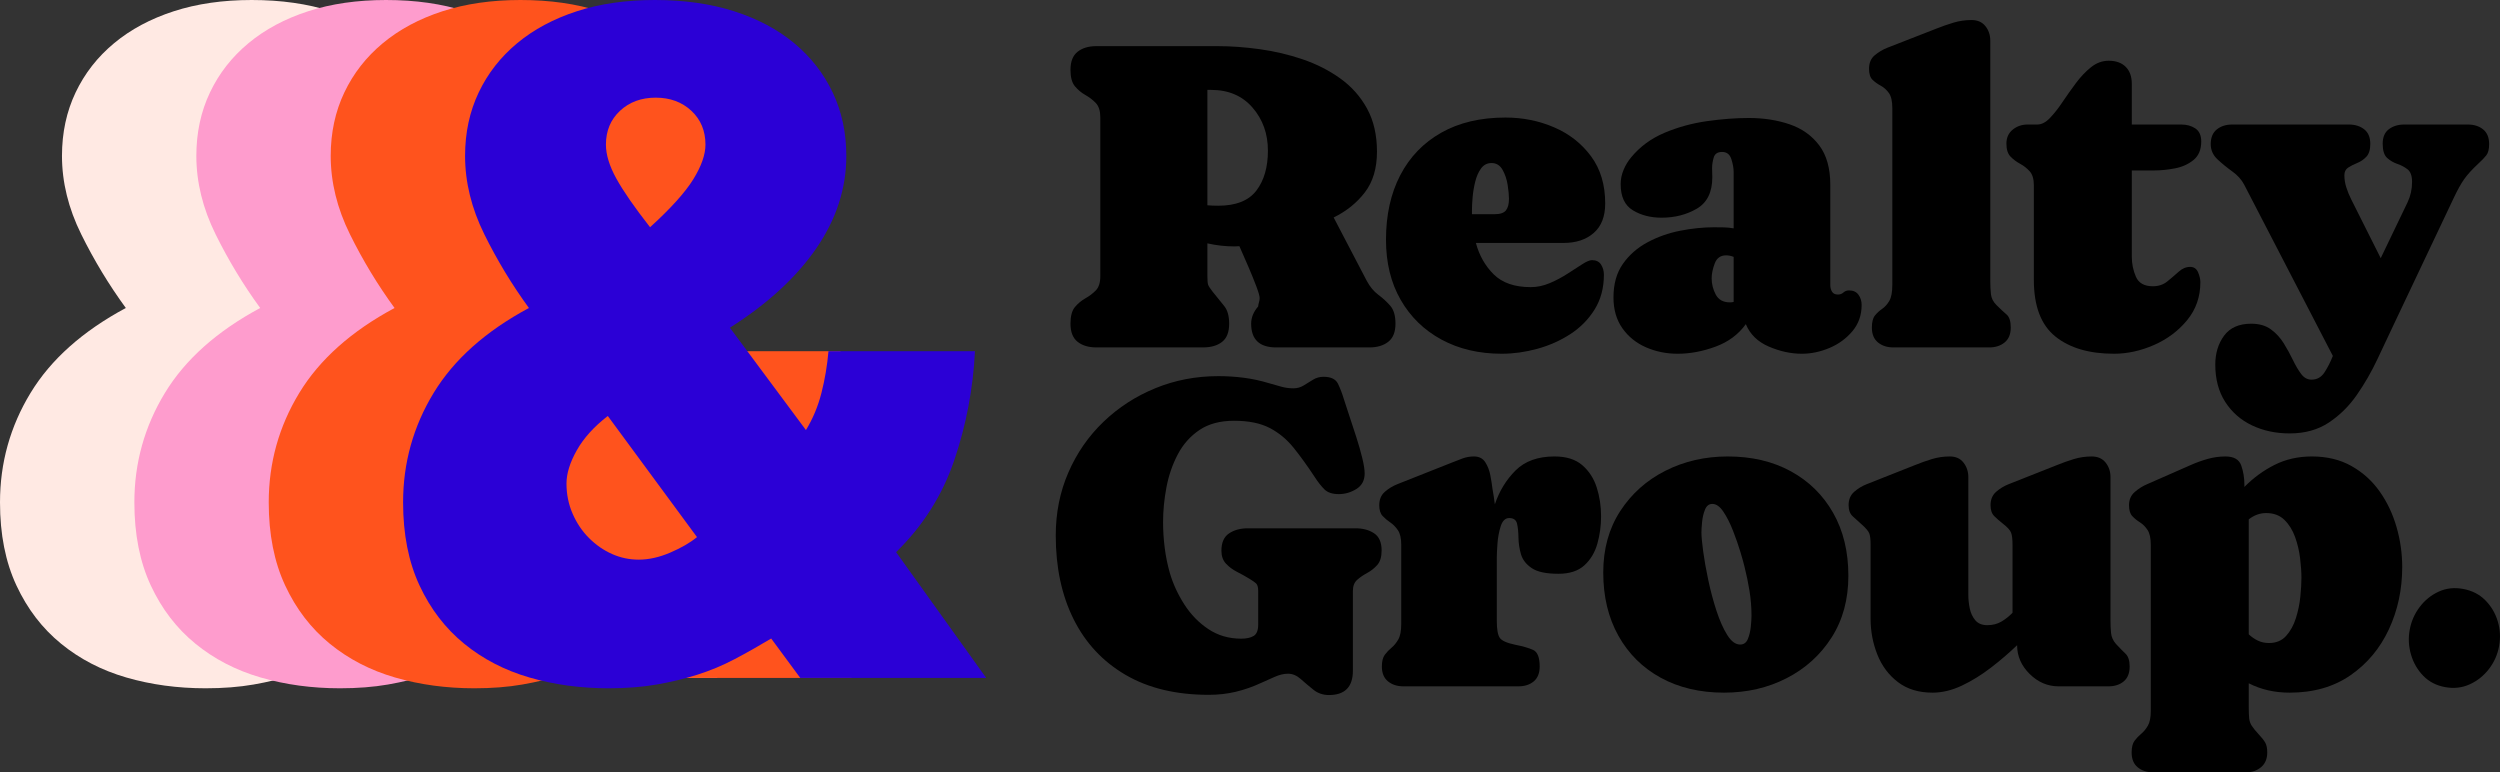 <?xml version="1.0" encoding="UTF-8"?>
<svg id="Layer_2" data-name="Layer 2" xmlns="http://www.w3.org/2000/svg" viewBox="0 0 994.244 307.152">
  <rect x="0" y="0" width="994.244" height="307.152" fill="#333333" stroke="none"/>
  <g id="Layer_1-2" data-name="Layer 1">
    <g>
      <g>
        <path d="M157.965,269.623l-11.577-15.685c-4.983,2.988-9.838,5.73-14.564,8.215-4.732,2.492-9.651,4.546-14.751,6.162-5.105,1.616-10.52,2.923-16.244,3.922-5.73.991-12.078,1.492-19.046,1.492-11.203,0-21.723-1.435-31.556-4.294-9.838-2.86-18.485-7.34-25.954-13.444-7.469-6.098-13.386-13.817-17.738-23.154-4.359-9.335-6.535-20.352-6.535-33.048,0-15.685,4.044-30.184,12.137-43.506,8.087-13.316,20.726-24.583,37.904-33.797-6.722-9.208-12.638-18.981-17.738-29.315-5.106-10.328-7.656-20.725-7.656-31.181,0-9.208,1.803-17.611,5.415-25.208,3.606-7.59,8.712-14.126,15.311-19.605,6.593-5.474,14.5-9.71,23.713-12.697,9.208-2.988,19.541-4.482,30.995-4.482,11.699,0,22.22,1.494,31.556,4.482,9.336,2.986,17.301,7.222,23.9,12.697,6.593,5.479,11.699,12.014,15.311,19.605,3.606,7.597,5.415,16.001,5.415,25.208,0,12.947-3.985,25.207-11.95,36.783-7.97,11.576-19.419,22.097-34.356,31.556l30.248,40.705c2.737-4.482,4.791-9.394,6.162-14.751,1.366-5.351,2.299-10.888,2.801-16.618h58.256c-.747,14.938-3.489,29.38-8.216,43.319-4.732,13.945-12.452,26.14-23.153,36.596l35.85,50.042h-73.941ZM69.086,179.063c-2.743,4.855-4.108,9.278-4.108,13.257,0,4.236.805,8.216,2.428,11.95,1.616,3.735,3.793,6.974,6.535,9.71,2.736,2.742,5.788,4.854,9.149,6.348,3.361,1.494,6.909,2.241,10.643,2.241,3.979,0,8.151-.934,12.51-2.801,4.353-1.867,7.9-3.92,10.643-6.161l-35.476-48.174c-5.479,4.236-9.587,8.777-12.324,13.63ZM84.771,70.953c2.736,4.983,7.218,11.454,13.444,19.418,8.215-7.468,13.94-13.817,17.178-19.044,3.232-5.229,4.855-9.832,4.855-13.817,0-5.473-1.867-9.955-5.602-13.444-3.734-3.483-8.466-5.229-14.191-5.229s-10.456,1.745-14.191,5.229c-3.734,3.489-5.601,7.971-5.601,13.444,0,3.985,1.365,8.466,4.108,13.444Z" fill="#ffe9e3"/>
        <path d="M211.402,269.623l-11.577-15.685c-4.983,2.988-9.838,5.73-14.564,8.215-4.732,2.492-9.651,4.546-14.751,6.162-5.105,1.616-10.52,2.923-16.244,3.922-5.73.991-12.078,1.492-19.046,1.492-11.203,0-21.723-1.435-31.556-4.294-9.838-2.86-18.485-7.34-25.954-13.444-7.469-6.098-13.386-13.817-17.738-23.154-4.359-9.335-6.535-20.352-6.535-33.048,0-15.685,4.044-30.184,12.137-43.506,8.087-13.316,20.726-24.583,37.904-33.797-6.722-9.208-12.638-18.981-17.738-29.315-5.106-10.328-7.656-20.725-7.656-31.181,0-9.208,1.803-17.611,5.415-25.208,3.606-7.59,8.712-14.126,15.311-19.605,6.593-5.474,14.5-9.71,23.713-12.697,9.208-2.988,19.541-4.482,30.995-4.482,11.699,0,22.22,1.494,31.556,4.482,9.336,2.986,17.301,7.222,23.9,12.697,6.593,5.479,11.699,12.014,15.311,19.605,3.606,7.597,5.415,16.001,5.415,25.208,0,12.947-3.985,25.207-11.95,36.783-7.97,11.576-19.419,22.097-34.356,31.556l30.248,40.705c2.737-4.482,4.791-9.394,6.162-14.751,1.366-5.351,2.299-10.888,2.801-16.618h58.256c-.747,14.938-3.489,29.38-8.216,43.319-4.732,13.945-12.452,26.14-23.153,36.596l35.85,50.042h-73.941ZM122.523,179.063c-2.743,4.855-4.108,9.278-4.108,13.257,0,4.236.805,8.216,2.428,11.95,1.616,3.735,3.793,6.974,6.535,9.71,2.736,2.742,5.788,4.854,9.149,6.348,3.361,1.494,6.909,2.241,10.643,2.241,3.979,0,8.151-.934,12.51-2.801,4.353-1.867,7.9-3.92,10.643-6.161l-35.476-48.174c-5.479,4.236-9.587,8.777-12.324,13.63ZM138.208,70.953c2.736,4.983,7.218,11.454,13.444,19.418,8.215-7.468,13.94-13.817,17.178-19.044,3.232-5.229,4.855-9.832,4.855-13.817,0-5.473-1.867-9.955-5.602-13.444-3.734-3.483-8.466-5.229-14.191-5.229s-10.456,1.745-14.191,5.229c-3.734,3.489-5.601,7.971-5.601,13.444,0,3.985,1.365,8.466,4.108,13.444Z" fill="#fe9ccd"/>
        <path d="M264.839,269.623l-11.577-15.685c-4.983,2.988-9.838,5.73-14.564,8.215-4.732,2.492-9.651,4.546-14.751,6.162-5.105,1.616-10.52,2.923-16.244,3.922-5.73.991-12.078,1.492-19.046,1.492-11.203,0-21.723-1.435-31.556-4.294-9.838-2.86-18.485-7.34-25.954-13.444-7.469-6.098-13.386-13.817-17.738-23.154-4.359-9.335-6.535-20.352-6.535-33.048,0-15.685,4.044-30.184,12.137-43.506,8.087-13.316,20.726-24.583,37.904-33.797-6.722-9.208-12.638-18.981-17.738-29.315-5.106-10.328-7.656-20.725-7.656-31.181,0-9.208,1.803-17.611,5.415-25.208,3.606-7.59,8.712-14.126,15.311-19.605,6.593-5.474,14.5-9.71,23.713-12.697,9.208-2.988,19.541-4.482,30.995-4.482,11.699,0,22.22,1.494,31.556,4.482,9.336,2.986,17.301,7.222,23.9,12.697,6.593,5.479,11.699,12.014,15.311,19.605,3.606,7.597,5.415,16.001,5.415,25.208,0,12.947-3.985,25.207-11.95,36.783-7.97,11.576-19.419,22.097-34.356,31.556l30.248,40.705c2.737-4.482,4.791-9.394,6.162-14.751,1.366-5.351,2.299-10.888,2.801-16.618h58.256c-.747,14.938-3.489,29.38-8.216,43.319-4.732,13.945-12.452,26.14-23.153,36.596l35.85,50.042h-73.941ZM175.96,179.063c-2.743,4.855-4.108,9.278-4.108,13.257,0,4.236.805,8.216,2.428,11.95,1.616,3.735,3.793,6.974,6.535,9.71,2.736,2.742,5.788,4.854,9.149,6.348s6.909,2.241,10.643,2.241c3.979,0,8.151-.934,12.51-2.801,4.353-1.867,7.9-3.92,10.643-6.161l-35.476-48.174c-5.479,4.236-9.587,8.777-12.324,13.63ZM191.645,70.953c2.736,4.983,7.218,11.454,13.444,19.418,8.215-7.468,13.94-13.817,17.178-19.044,3.232-5.229,4.855-9.832,4.855-13.817,0-5.473-1.867-9.955-5.602-13.444-3.734-3.483-8.466-5.229-14.191-5.229s-10.456,1.745-14.191,5.229c-3.734,3.489-5.601,7.971-5.601,13.444,0,3.985,1.365,8.466,4.108,13.444Z" fill="#ff531d"/>
        <path d="M318.276,269.623l-11.577-15.685c-4.983,2.988-9.838,5.73-14.564,8.215-4.732,2.492-9.651,4.546-14.751,6.162-5.105,1.616-10.52,2.923-16.244,3.922-5.73.991-12.078,1.492-19.046,1.492-11.203,0-21.723-1.435-31.556-4.294-9.838-2.86-18.485-7.34-25.954-13.444-7.469-6.098-13.386-13.817-17.738-23.154-4.359-9.335-6.535-20.352-6.535-33.048,0-15.685,4.044-30.184,12.137-43.506,8.087-13.316,20.726-24.583,37.904-33.797-6.722-9.208-12.638-18.981-17.738-29.315-5.106-10.328-7.656-20.725-7.656-31.181,0-9.208,1.803-17.611,5.415-25.208,3.606-7.59,8.712-14.126,15.311-19.605,6.593-5.474,14.5-9.71,23.713-12.697,9.208-2.988,19.541-4.482,30.995-4.482,11.699,0,22.22,1.494,31.556,4.482,9.336,2.986,17.301,7.222,23.9,12.697,6.593,5.479,11.699,12.014,15.311,19.605,3.606,7.597,5.415,16.001,5.415,25.208,0,12.947-3.985,25.207-11.95,36.783-7.97,11.576-19.419,22.097-34.356,31.556l30.248,40.705c2.737-4.482,4.791-9.394,6.162-14.751,1.366-5.351,2.299-10.888,2.801-16.618h58.256c-.747,14.938-3.489,29.38-8.216,43.319-4.732,13.945-12.452,26.14-23.153,36.596l35.85,50.042h-73.941ZM229.397,179.063c-2.743,4.855-4.108,9.278-4.108,13.257,0,4.236.805,8.216,2.428,11.95,1.616,3.735,3.793,6.974,6.535,9.71,2.736,2.742,5.788,4.854,9.149,6.348,3.361,1.494,6.909,2.241,10.643,2.241,3.979,0,8.151-.934,12.51-2.801,4.353-1.867,7.9-3.92,10.643-6.161l-35.476-48.174c-5.479,4.236-9.587,8.777-12.324,13.63ZM245.082,70.953c2.736,4.983,7.218,11.454,13.444,19.418,8.215-7.468,13.94-13.817,17.178-19.044,3.232-5.229,4.855-9.832,4.855-13.817,0-5.473-1.867-9.955-5.602-13.444-3.734-3.483-8.466-5.229-14.191-5.229s-10.456,1.745-14.191,5.229c-3.734,3.489-5.601,7.971-5.601,13.444,0,3.985,1.365,8.466,4.108,13.444Z" fill="#2b00d6"/>
      </g>
      <g>
        <path d="M547.62,60.341c0,6.58-1.602,11.962-4.805,16.146-3.203,4.186-7.345,7.519-12.423,9.999l13.159,25.193c1.269,2.367,2.799,4.214,4.588,5.541,1.788,1.328,3.377,2.785,4.762,4.372,1.385,1.588,2.078,3.969,2.078,7.143,0,3.29-.952,5.686-2.857,7.186-1.904,1.502-4.415,2.251-7.532,2.251h-37.054c-6.638,0-9.956-3.146-9.956-9.437,0-2.424.923-4.704,2.771-6.84.057-.576.174-1.139.347-1.688.173-.548.26-1.111.26-1.688,0-.75-.433-2.279-1.299-4.589-.865-2.308-1.919-4.905-3.16-7.792-1.241-2.885-2.438-5.627-3.593-8.225-.692.059-1.356.087-1.991.087-3.579,0-7.157-.403-10.735-1.212v13.073c0,1.616.087,2.713.26,3.289.174.578.779,1.53,1.818,2.857,1.731,2.136,3.26,4.025,4.589,5.671,1.326,1.645,1.991,3.997,1.991,7.056,0,3.348-.939,5.757-2.814,7.229-1.876,1.472-4.401,2.208-7.575,2.208h-42.421c-3.117,0-5.614-.749-7.488-2.251-1.877-1.5-2.814-3.896-2.814-7.186,0-3.001.592-5.208,1.775-6.623,1.182-1.414,2.567-2.567,4.155-3.463,1.587-.895,2.972-1.948,4.155-3.16,1.183-1.212,1.775-3.087,1.775-5.627v-63.2c0-2.539-.593-4.429-1.775-5.671-1.184-1.24-2.568-2.308-4.155-3.203-1.588-.895-2.974-2.048-4.155-3.463-1.184-1.414-1.775-3.593-1.775-6.536,0-3.29.938-5.685,2.814-7.187,1.874-1.5,4.371-2.251,7.488-2.251h48.222c5.31,0,10.894.405,16.752,1.213,5.857.809,11.543,2.15,17.056,4.025,5.511,1.876,10.504,4.415,14.977,7.618,4.473,3.204,8.022,7.201,10.649,11.991,2.625,4.791,3.938,10.505,3.938,17.142ZM480.179,35.754v45.885c1.27.116,2.713.173,4.329.173,7.041,0,12.091-2.005,15.15-6.017,3.059-4.011,4.589-9.308,4.589-15.887,0-6.695-2.035-12.394-6.104-17.099-4.069-4.703-9.566-7.056-16.493-7.056h-1.472Z"/>
        <path d="M638.382,80.945c0,5.138-1.516,9.034-4.546,11.688-3.029,2.655-7.027,3.982-11.99,3.982h-34.89c1.327,4.964,3.693,9.134,7.1,12.51,3.404,3.376,8.311,5.064,14.718,5.064,2.539,0,5.064-.533,7.575-1.602,2.511-1.067,4.876-2.322,7.099-3.766,2.222-1.442,4.169-2.697,5.844-3.767,1.674-1.067,2.943-1.602,3.81-1.602,1.673,0,2.885.593,3.636,1.775.75,1.184,1.126,2.525,1.126,4.025,0,5.253-1.228,9.856-3.68,13.809-2.454,3.954-5.686,7.229-9.696,9.826-4.013,2.598-8.397,4.545-13.159,5.844s-9.451,1.948-14.068,1.948c-9.062,0-17.056-1.876-23.981-5.628-6.926-3.751-12.337-9.017-16.232-15.8-3.896-6.781-5.844-14.761-5.844-23.938,0-9.812,1.89-18.354,5.671-25.626,3.779-7.272,9.22-12.914,16.319-16.926,7.099-4.011,15.611-6.017,25.539-6.017,6.868,0,13.317,1.298,19.35,3.896,6.03,2.598,10.922,6.437,14.674,11.515,3.751,5.079,5.628,11.341,5.628,18.786ZM585.399,83.283v1.904h9.003c2.193,0,3.693-.504,4.502-1.515.808-1.009,1.212-2.554,1.212-4.632,0-1.385-.173-3.203-.519-5.454-.347-2.251-1.025-4.271-2.035-6.061-1.011-1.788-2.467-2.684-4.372-2.684-1.731,0-3.116.708-4.155,2.121-1.039,1.415-1.818,3.175-2.338,5.281-.52,2.107-.865,4.17-1.038,6.19-.174,2.021-.26,3.636-.26,4.848Z"/>
        <path d="M641.675,118.26c0-5.31,1.24-9.74,3.723-13.289,2.481-3.55,5.728-6.407,9.739-8.571s8.354-3.708,13.03-4.632c4.675-.923,9.177-1.385,13.505-1.385,1.27,0,2.567.015,3.896.043,1.326.029,2.625.159,3.896.39v-22.51c0-1.441-.303-3.116-.909-5.021-.605-1.904-1.833-2.856-3.68-2.856-1.789,0-2.899.735-3.333,2.207-.433,1.473-.649,2.872-.649,4.199,0,.578.014,1.169.044,1.774.028.606.043,1.228.043,1.861,0,5.945-2.049,10.116-6.146,12.511-4.099,2.396-8.774,3.593-14.025,3.593-4.387,0-8.196-.98-11.428-2.943-3.232-1.962-4.848-5.425-4.848-10.39,0-1.961.39-3.866,1.168-5.714.779-1.847,1.775-3.491,2.987-4.935,3.52-4.271,7.95-7.532,13.289-9.783,5.338-2.251,10.965-3.794,16.882-4.632,5.916-.836,11.471-1.255,16.666-1.255,5.887,0,11.282.837,16.189,2.511,4.904,1.675,8.83,4.458,11.773,8.354,2.943,3.896,4.415,9.134,4.415,15.713v39.911c0,.982.23,1.848.693,2.598.461.751,1.24,1.125,2.337,1.125.866,0,1.602-.272,2.208-.822.605-.548,1.342-.822,2.207-.822,1.674,0,2.929.577,3.767,1.731.836,1.155,1.255,2.511,1.255,4.069,0,4.04-1.227,7.519-3.679,10.432-2.454,2.915-5.498,5.138-9.134,6.667-3.637,1.528-7.302,2.294-10.995,2.294-4.329,0-8.701-.952-13.116-2.857-4.415-1.904-7.46-4.876-9.134-8.917-2.943,4.099-6.969,7.086-12.076,8.961-5.108,1.875-10.116,2.813-15.021,2.813-4.501,0-8.7-.853-12.596-2.554-3.896-1.702-7.028-4.228-9.394-7.575-2.367-3.347-3.55-7.446-3.55-12.294ZM680.72,110.641c0,2.31.548,4.488,1.645,6.537,1.096,2.049,2.973,3.073,5.628,3.073.52,0,1.009-.057,1.472-.173v-17.922c-.982-.402-1.991-.605-3.03-.605-2.194,0-3.694,1.082-4.502,3.246-.809,2.165-1.212,4.112-1.212,5.844Z"/>
        <path d="M784.09,7.963c2.365,0,4.198.809,5.497,2.424,1.299,1.617,1.948,3.55,1.948,5.801v95.925c0,1.675.086,3.306.26,4.892.173,1.589.894,3.017,2.164,4.286,1.559,1.558,2.9,2.813,4.025,3.766,1.126.952,1.688,2.699,1.688,5.238,0,2.597-.809,4.56-2.424,5.887-1.617,1.328-3.666,1.991-6.147,1.991h-38.092c-2.482,0-4.532-.663-6.147-1.991-1.616-1.327-2.424-3.29-2.424-5.887,0-2.193.403-3.795,1.212-4.806.808-1.009,1.76-1.89,2.857-2.641,1.096-.749,2.048-1.803,2.856-3.159.808-1.355,1.212-3.507,1.212-6.45V43.026c0-2.771-.462-4.79-1.385-6.061-.924-1.269-2.006-2.236-3.247-2.9-1.241-.663-2.323-1.442-3.246-2.338-.924-.894-1.385-2.351-1.385-4.372,0-2.308.749-4.097,2.251-5.367,1.5-1.269,3.203-2.279,5.107-3.03l19.306-7.532c2.308-.922,4.617-1.731,6.927-2.424,2.308-.692,4.703-1.039,7.186-1.039Z"/>
        <path d="M840.716,140.683c-9.87,0-17.647-2.294-23.332-6.883-5.686-4.589-8.527-12.077-8.527-22.466v-37.66c0-2.481-.55-4.329-1.646-5.541-1.097-1.212-2.367-2.208-3.809-2.987-1.443-.779-2.714-1.731-3.81-2.856-1.097-1.126-1.645-2.843-1.645-5.151,0-2.366.836-4.228,2.511-5.584,1.673-1.355,3.636-2.034,5.887-2.034h3.896c1.674,0,3.333-.852,4.979-2.555,1.645-1.701,3.318-3.822,5.021-6.363,1.701-2.539,3.491-5.064,5.367-7.575,1.875-2.511,3.881-4.617,6.017-6.32,2.135-1.701,4.473-2.554,7.013-2.554,2.886,0,5.137.81,6.753,2.424,1.615,1.617,2.424,3.868,2.424,6.753v16.19h19.652c2.193,0,4.069.519,5.628,1.558,1.558,1.039,2.337,2.771,2.337,5.194,0,3.233-1.025,5.686-3.073,7.359-2.049,1.675-4.517,2.785-7.402,3.333-2.887.549-5.599.822-8.138.822h-9.004v34.284c0,2.828.548,5.497,1.646,8.008,1.096,2.511,3.347,3.767,6.752,3.767,2.251,0,4.17-.649,5.758-1.948,1.587-1.299,3.087-2.582,4.502-3.853,1.413-1.27,2.929-1.905,4.545-1.905,1.5,0,2.554.723,3.16,2.165.605,1.443.909,2.742.909,3.896,0,5.83-1.762,10.88-5.281,15.15-3.521,4.272-7.922,7.562-13.203,9.87-5.28,2.308-10.576,3.463-15.886,3.463Z"/>
        <path d="M919.288,150.985c2.192,0,3.924-.982,5.194-2.944,1.269-1.963,2.366-4.127,3.29-6.493l-35.236-68.048c-1.038-2.02-2.627-3.794-4.761-5.324-2.137-1.528-4.1-3.13-5.888-4.805-1.789-1.674-2.684-3.693-2.684-6.061,0-2.597.808-4.545,2.424-5.844,1.615-1.299,3.665-1.947,6.147-1.947h46.316c2.481,0,4.53.636,6.147,1.904,1.615,1.271,2.424,3.203,2.424,5.801,0,2.309-.52,4.012-1.559,5.107-1.039,1.098-2.237,1.92-3.593,2.468-1.356.549-2.554,1.155-3.593,1.817-1.039.665-1.559,1.688-1.559,3.074,0,1.616.26,3.232.779,4.848.52,1.616,1.154,3.175,1.905,4.675l11.773,23.462,10.648-22.163c1.213-2.539,1.818-5.251,1.818-8.138,0-2.424-.593-4.098-1.774-5.021-1.184-.923-2.541-1.645-4.069-2.164-1.53-.52-2.887-1.312-4.069-2.381-1.184-1.067-1.774-2.957-1.774-5.671,0-2.598.822-4.516,2.468-5.757,1.645-1.241,3.679-1.861,6.104-1.861h25.279c2.48,0,4.516.648,6.104,1.947,1.587,1.299,2.381,3.247,2.381,5.844,0,2.021-.376,3.507-1.126,4.459s-1.817,2.064-3.203,3.333c-2.482,2.31-4.358,4.372-5.627,6.19-1.271,1.817-2.627,4.257-4.069,7.315l-23.548,49.694c-2.136,4.502-4.401,9.307-6.796,14.414-2.396,5.108-5.151,9.898-8.268,14.372-3.117,4.472-6.84,8.138-11.169,10.995-4.328,2.856-9.494,4.285-15.496,4.285-5.541,0-10.549-1.068-15.021-3.203-4.474-2.137-8.023-5.253-10.649-9.351-2.627-4.099-3.938-9.033-3.938-14.804,0-4.502,1.169-8.34,3.506-11.515,2.338-3.174,5.931-4.762,10.778-4.762,3.174,0,5.786.751,7.835,2.251,2.048,1.501,3.751,3.348,5.108,5.541,1.355,2.192,2.567,4.4,3.636,6.623,1.067,2.221,2.164,4.082,3.29,5.584,1.125,1.5,2.496,2.251,4.112,2.251Z"/>
      </g>
      <g>
        <path d="M549.466,218.932c0,2.54-.578,4.458-1.731,5.757-1.155,1.299-2.482,2.353-3.982,3.16-1.502.809-2.829,1.718-3.982,2.727-1.155,1.011-1.731,2.498-1.731,4.459v31.687c0,6.463-3.175,9.696-9.523,9.696-2.367,0-4.431-.707-6.19-2.121-1.761-1.413-3.435-2.827-5.021-4.242-1.588-1.413-3.276-2.121-5.064-2.121-1.675,0-3.478.433-5.41,1.299-1.935.865-3.68,1.645-5.238,2.338-3.348,1.558-6.725,2.74-10.129,3.549-3.406.808-6.984,1.212-10.735,1.212-12.986,0-24.011-2.64-33.071-7.921-9.062-5.281-15.96-12.669-20.691-22.163-4.733-9.494-7.099-20.591-7.099-33.288,0-9.004,1.673-17.358,5.021-25.063,3.347-7.706,7.994-14.415,13.938-20.129s12.827-10.173,20.648-13.376c7.82-3.203,16.175-4.805,25.063-4.805,3.404,0,6.781.216,10.129.649,3.347.433,6.637,1.14,9.869,2.121,1.674.462,3.304.924,4.892,1.385,1.587.463,3.247.692,4.979.692,1.5,0,2.87-.39,4.112-1.169,1.24-.778,2.48-1.543,3.723-2.294,1.24-.749,2.61-1.125,4.112-1.125,2.943,0,4.861.924,5.757,2.771.894,1.848,1.688,3.925,2.381,6.233.52,1.674,1.226,3.839,2.121,6.493.894,2.655,1.817,5.469,2.771,8.44.952,2.974,1.745,5.758,2.381,8.354.634,2.598.952,4.646.952,6.147,0,2.77-1.098,4.834-3.29,6.189-2.194,1.357-4.531,2.035-7.013,2.035-2.54,0-4.445-.635-5.714-1.905-1.271-1.269-2.54-2.885-3.81-4.848-2.887-4.386-5.685-8.269-8.397-11.645-2.713-3.377-5.901-6.018-9.566-7.922-3.666-1.904-8.384-2.856-14.154-2.856-5.541,0-10.13,1.227-13.766,3.679-3.636,2.454-6.508,5.686-8.614,9.696-2.107,4.013-3.607,8.37-4.502,13.073-.896,4.705-1.342,9.337-1.342,13.896,0,3.348.217,6.739.649,10.172.433,3.435,1.11,6.769,2.034,10,1.27,4.329,3.188,8.499,5.758,12.51,2.567,4.013,5.757,7.287,9.566,9.826,3.809,2.541,8.166,3.81,13.072,3.81,2.078,0,3.723-.359,4.935-1.082,1.212-.721,1.818-2.236,1.818-4.545v-13.333c0-1.5-.289-2.511-.866-3.03s-1.443-1.125-2.597-1.817c-1.502-.923-3.132-1.832-4.892-2.728-1.761-.895-3.246-1.991-4.459-3.29-1.212-1.299-1.817-3.015-1.817-5.151,0-3.231,1.009-5.525,3.03-6.883,2.02-1.355,4.501-2.034,7.445-2.034h42.854c2.944,0,5.411.664,7.402,1.991,1.991,1.328,2.987,3.607,2.987,6.84Z"/>
        <path d="M595.274,221.616v25.279c0,3.349.39,5.6,1.168,6.753.779,1.155,2.843,2.078,6.19,2.771,2.943.578,5.295,1.256,7.056,2.035,1.76.779,2.641,2.986,2.641,6.623,0,2.597-.779,4.56-2.338,5.887-1.558,1.328-3.607,1.991-6.146,1.991h-45.711c-2.482,0-4.531-.663-6.146-1.991-1.617-1.327-2.425-3.29-2.425-5.887,0-2.078.39-3.637,1.169-4.676.779-1.038,1.674-1.976,2.684-2.813,1.01-.836,1.905-1.933,2.685-3.29.778-1.355,1.168-3.419,1.168-6.189v-31.427c0-2.598-.447-4.546-1.342-5.844-.896-1.299-1.904-2.323-3.03-3.074-1.125-.749-2.136-1.602-3.029-2.554-.896-.952-1.342-2.381-1.342-4.285,0-2.251.735-4.026,2.207-5.324,1.472-1.299,3.16-2.323,5.064-3.073l21.644-8.571c1.386-.576,2.799-1.126,4.242-1.646,1.442-.519,2.943-.778,4.502-.778,2.02,0,3.52.766,4.502,2.294.98,1.53,1.658,3.29,2.034,5.281.375,1.991.649,3.737.823,5.237l.519,3.117c.174,1.039.317,2.077.434,3.116,1.788-5.31,4.545-9.812,8.268-13.506,3.723-3.692,8.874-5.54,15.453-5.54,4.676,0,8.354,1.155,11.038,3.463,2.685,2.309,4.603,5.268,5.758,8.874,1.153,3.607,1.731,7.432,1.731,11.471,0,3.753-.491,7.374-1.472,10.865-.982,3.493-2.699,6.363-5.151,8.614-2.454,2.251-5.902,3.376-10.346,3.376-4.848,0-8.384-.749-10.605-2.25-2.223-1.501-3.65-3.347-4.285-5.541-.636-2.193-.967-4.386-.996-6.58-.029-2.192-.216-4.039-.562-5.541-.346-1.5-1.385-2.251-3.116-2.251-1.559,0-2.684,1.083-3.377,3.247-.692,2.164-1.125,4.488-1.298,6.969-.174,2.482-.26,4.272-.26,5.368Z"/>
        <path d="M687.132,181.532c9.523,0,17.878,1.963,25.063,5.887,7.186,3.926,12.798,9.437,16.839,16.536,4.039,7.099,6.06,15.439,6.06,25.02,0,9.408-2.223,17.59-6.666,24.544-4.445,6.956-10.403,12.353-17.878,16.19-7.475,3.837-15.771,5.757-24.89,5.757-9.581,0-17.979-1.978-25.193-5.931-7.215-3.952-12.827-9.523-16.838-16.709-4.013-7.186-6.018-15.568-6.018-25.149,0-9.351,2.251-17.488,6.753-24.415,4.502-6.926,10.504-12.278,18.008-16.06,7.502-3.779,15.756-5.67,24.76-5.67ZM692.066,256.333c1.442,0,2.468-.75,3.073-2.251.606-1.501.996-3.16,1.169-4.979.174-1.818.26-3.217.26-4.199,0-3.289-.26-6.564-.779-9.826-.52-3.26-1.184-6.478-1.991-9.652-.289-1.27-.837-3.247-1.645-5.931-.809-2.684-1.79-5.498-2.943-8.441-1.155-2.943-2.424-5.454-3.81-7.532-1.385-2.077-2.856-3.116-4.415-3.116-1.328,0-2.294.751-2.9,2.251-.606,1.501-.996,3.16-1.169,4.978-.173,1.818-.26,3.19-.26,4.112,0,1.559.23,4.056.692,7.489.462,3.435,1.14,7.259,2.035,11.471.894,4.214,1.977,8.269,3.246,12.164,1.27,3.896,2.697,7.114,4.285,9.653,1.587,2.54,3.304,3.81,5.151,3.81Z"/>
        <path d="M768.519,275.465c-5.484,0-10.058-1.4-13.723-4.199-3.666-2.799-6.393-6.449-8.181-10.951-1.79-4.502-2.685-9.234-2.685-14.198v-29.436c0-2.135-.173-3.65-.52-4.546-.346-.894-1.328-2.062-2.943-3.506-1.27-1.154-2.467-2.236-3.593-3.247-1.125-1.009-1.688-2.495-1.688-4.458,0-2.251.735-4.026,2.207-5.324,1.472-1.299,3.16-2.323,5.064-3.073l19.047-7.532c2.251-.923,4.516-1.731,6.796-2.425,2.279-.692,4.66-1.038,7.143-1.038,2.365,0,4.184.822,5.454,2.467,1.269,1.646,1.904,3.564,1.904,5.758v47.01c0,1.616.187,3.348.562,5.194.375,1.848,1.111,3.42,2.208,4.719,1.096,1.299,2.684,1.948,4.762,1.948,2.135,0,4.011-.477,5.627-1.429,1.615-.952,3.087-2.121,4.415-3.507v-27.011c0-2.193-.188-3.795-.562-4.806-.376-1.009-1.458-2.207-3.246-3.593-1.328-1.039-2.482-2.048-3.463-3.03-.982-.98-1.472-2.424-1.472-4.328,0-2.251.735-4.026,2.207-5.324,1.472-1.299,3.16-2.323,5.064-3.073l19.047-7.532c2.251-.923,4.516-1.731,6.796-2.425,2.279-.692,4.66-1.038,7.143-1.038,2.365,0,4.198.809,5.497,2.424,1.299,1.616,1.948,3.55,1.948,5.801v57.139c0,1.617.071,3.219.216,4.806.144,1.588.793,3.045,1.948,4.372,1.442,1.558,2.712,2.856,3.81,3.896,1.096,1.039,1.645,2.742,1.645,5.108,0,2.597-.779,4.56-2.337,5.887-1.559,1.328-3.608,1.991-6.147,1.991h-19.738c-4.387,0-8.239-1.645-11.558-4.935-3.32-3.29-4.979-7.1-4.979-11.428-3.175,3.06-6.638,6.031-10.389,8.917-3.753,2.887-7.605,5.268-11.558,7.143-3.954,1.875-7.865,2.813-11.73,2.813Z"/>
        <path d="M885.057,181.532c3.347,0,5.439,1.198,6.277,3.593.836,2.396,1.255,4.921,1.255,7.575v.952c3.52-3.578,7.502-6.493,11.947-8.744,4.443-2.251,9.407-3.376,14.891-3.376,6.002,0,11.255,1.27,15.757,3.809,4.502,2.541,8.238,5.917,11.211,10.13,2.973,4.214,5.208,8.932,6.71,14.154,1.5,5.225,2.251,10.52,2.251,15.887,0,8.889-1.762,17.129-5.281,24.718-3.521,7.59-8.614,13.693-15.28,18.311-6.666,4.616-14.732,6.926-24.197,6.926-6.004,0-11.428-1.242-16.276-3.723v9.35c0,2.02.057,3.563.173,4.632.115,1.067.462,2.048,1.039,2.943.576.895,1.559,2.092,2.943,3.594,1.096,1.153,1.905,2.192,2.425,3.116.52.923.779,2.222.779,3.896,0,2.481-.81,4.416-2.425,5.801-1.616,1.386-3.636,2.078-6.06,2.078h-36.881c-2.482,0-4.531-.664-6.146-1.991-1.617-1.328-2.425-3.29-2.425-5.888,0-2.077.39-3.636,1.169-4.675s1.658-1.963,2.641-2.771c.98-.809,1.861-1.876,2.641-3.203.779-1.328,1.169-3.29,1.169-5.887v-66.057c0-2.654-.434-4.632-1.299-5.931-.866-1.299-1.876-2.308-3.03-3.03-1.155-.721-2.164-1.543-3.03-2.468-.865-.922-1.298-2.365-1.298-4.328,0-2.193.764-3.953,2.294-5.281,1.528-1.327,3.188-2.366,4.978-3.116l17.142-7.532c2.193-.981,4.459-1.804,6.797-2.468,2.337-.663,4.718-.995,7.142-.995ZM901.247,204.041c-2.482,0-4.791.838-6.926,2.511v45.712c1.096,1.039,2.308,1.876,3.637,2.511,1.326.636,2.798.952,4.415.952,2.827,0,5.093-.938,6.796-2.813,1.702-1.875,3-4.228,3.896-7.056.895-2.827,1.485-5.685,1.775-8.571.288-2.886.433-5.367.433-7.445,0-2.251-.173-4.833-.52-7.749-.347-2.913-1.011-5.742-1.991-8.484-.982-2.74-2.396-5.021-4.242-6.839-1.848-1.818-4.271-2.728-7.272-2.728Z"/>
        <path d="M972.435,273.27c-3.502-.637-6.403-2.135-8.701-4.492-2.299-2.358-3.925-5.171-4.878-8.439-.953-3.266-1.13-6.55-.53-9.851.609-3.35,1.932-6.374,3.969-9.072,2.037-2.697,4.544-4.732,7.522-6.106,2.975-1.373,6.216-1.741,9.718-1.105,3.553.646,6.495,2.138,8.823,4.475,2.328,2.338,3.986,5.118,4.974,8.338.988,3.221,1.173,6.534.555,9.933-.609,3.351-1.945,6.372-4.008,9.066-2.063,2.693-4.61,4.734-7.642,6.123-3.032,1.389-6.3,1.765-9.802,1.129Z"/>
      </g>
    </g>
  </g>
</svg>